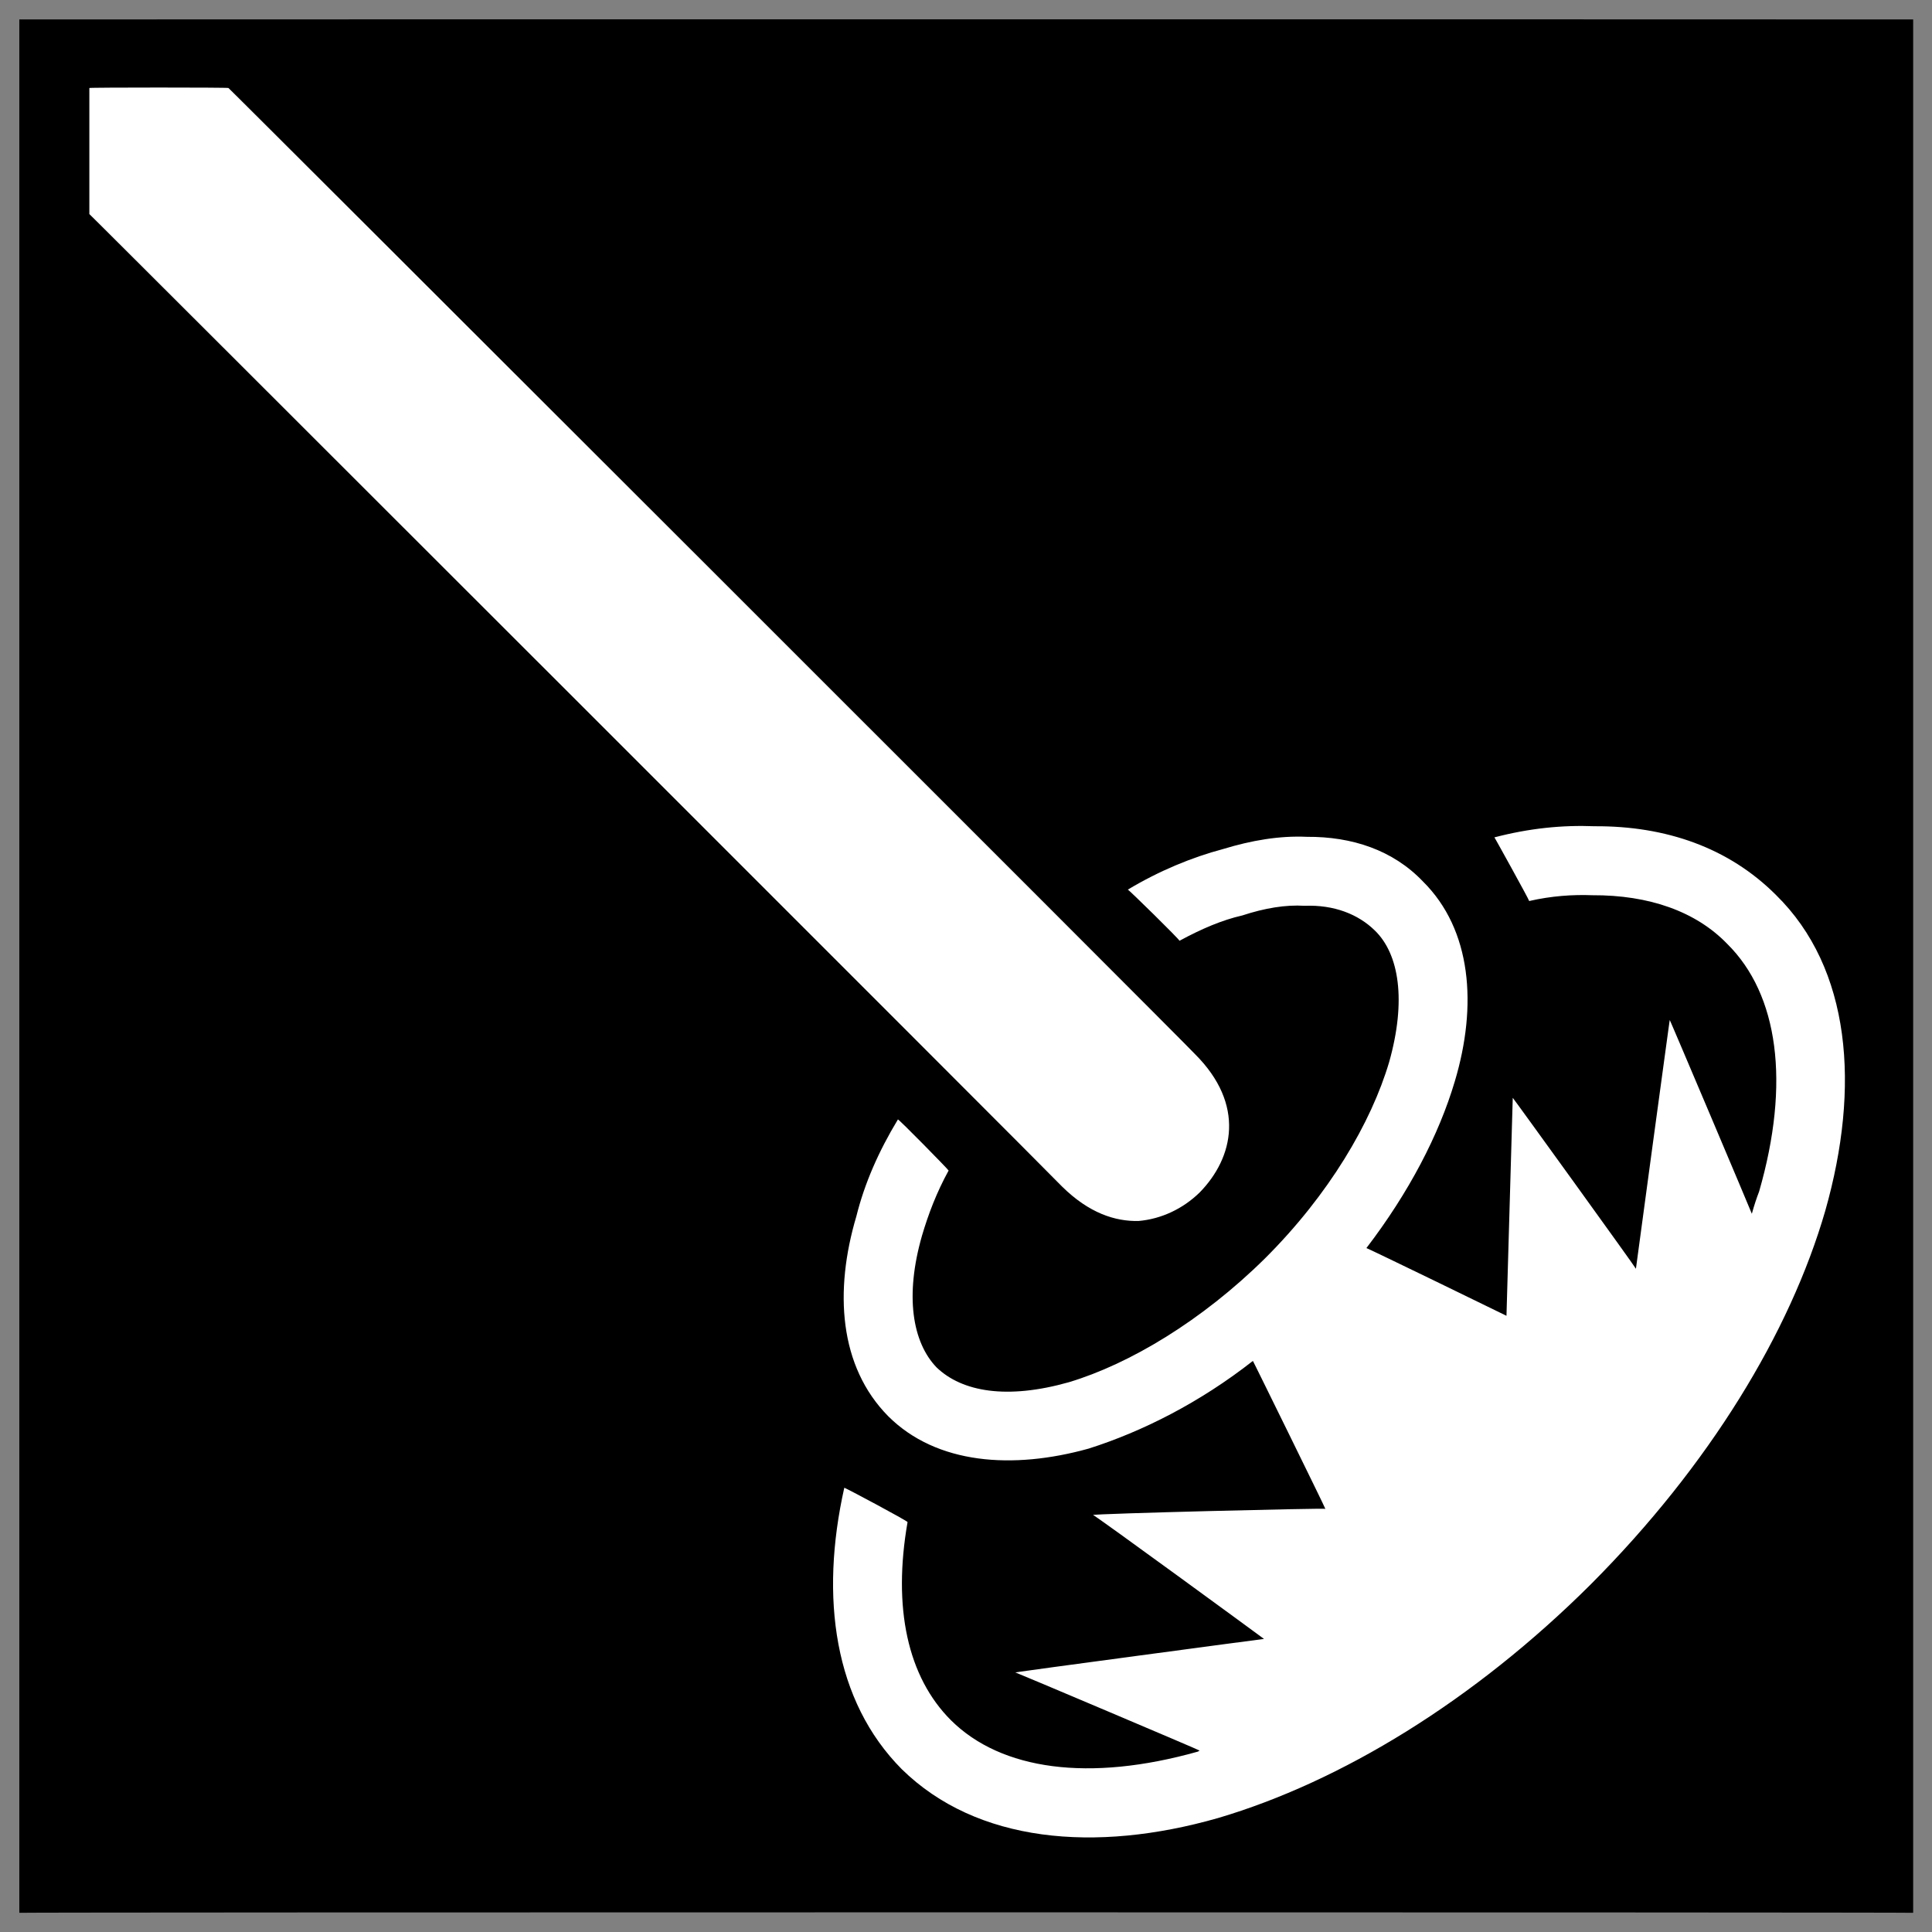 <svg xmlns="http://www.w3.org/2000/svg" version="1.1" xmlns:xlink="http://www.w3.org/1999/xlink" width="100%" height="100%" id="svgWorkerArea" viewBox="0 0 400 400" xmlns:artdraw="https://artdraw.muisca.co" style="background: white;"><rect x="0" y="0" width="400" height="400" fill="#808080" stroke="none"/><defs id="defsdoc"><pattern id="patternBool" x="0" y="0" width="10" height="10" patternUnits="userSpaceOnUse" patternTransform="rotate(35)"><circle cx="5" cy="5" r="4" style="stroke: none;fill: #ff000070;"></circle></pattern></defs><g id="fileImp-447316802" class="cosito"><path id="pathImp-942771739" class="grouped" d="M4 4.025C4 3.992 396.1 3.992 396.1 4.025 396.1 3.992 396.1 395.892 396.1 396.025 396.1 395.892 4 395.892 4 396.025 4 395.892 4 3.992 4 4.025"></path><path id="pathImp-879268798" fill="#fff" class="grouped" d="M18.5 18.22C18.5 18.092 18.5 44.192 18.5 44.32 18.5 44.192 219.9 245.492 219.9 245.672 225.5 251.192 230.9 252.892 235.7 252.793 240.4 252.392 244.9 250.292 248.4 246.866 255.4 239.692 257.9 228.692 247.4 218.229 247.4 217.992 47.3 18.092 47.3 18.22 47.3 18.092 18.5 18.092 18.5 18.22 18.5 18.092 18.5 18.092 18.5 18.22M330.2 171.066C323.4 170.792 316.6 171.492 309.4 173.369 309.4 173.292 316.6 186.292 316.6 186.546 321.2 185.492 325.6 185.192 329.7 185.348 341.4 185.292 351.1 188.692 357.6 195.416 368.2 205.892 370.7 224.192 364.2 246.714 363.7 247.992 363.2 249.492 362.7 251.298 362.7 251.192 345.7 210.992 345.7 211.186 345.7 210.992 338.7 262.492 338.7 262.685 338.7 262.492 313.2 227.192 313.2 227.293 313.2 227.192 311.9 272.392 311.9 272.42 311.9 272.392 282.9 258.292 282.9 258.401 291.7 246.892 297.9 234.992 301.2 223.889 305.9 208.192 304.7 192.492 294.6 182.493 288.4 175.992 279.9 173.192 270.6 173.257 264.9 172.992 259.1 173.992 253.2 175.793 246.8 177.492 240 180.292 233.5 184.19 233.5 183.992 244.2 194.492 244.2 194.776 248.8 192.292 253 190.492 257.2 189.535 261.9 187.992 266.2 187.292 270.1 187.535 276.2 187.292 281.2 189.292 284.6 192.607 289.7 197.492 291.2 207.192 287.6 219.917 283.9 232.392 275.2 247.292 261.9 260.541 248.9 273.392 233.9 282.392 221.3 286.173 208.5 289.792 199.2 288.192 193.9 283.101 188.9 277.892 187.3 268.292 190.9 255.792 192.2 251.392 193.9 246.892 196.4 242.348 196.4 242.192 185.9 231.492 185.9 231.775 181.9 238.392 179 244.992 177.3 251.82 172.7 267.292 173.7 282.892 183.9 293.218 193.9 303.192 209.7 304.292 225.4 299.915 236.5 296.392 248.4 290.392 259.4 281.762 259.4 281.692 274.4 312.192 274.4 312.393 274.4 312.192 226.3 313.392 226.3 313.665 226.3 313.392 261.7 339.292 261.7 339.324 261.7 339.292 210.2 346.192 210.2 346.249 210.2 346.192 248.5 362.392 248.5 362.498 248.4 362.392 248.4 362.392 248 362.655 225.5 368.992 207.3 366.492 196.9 356.173 187.9 347.192 184.8 332.892 187.9 315.131 187.9 314.892 174.8 307.892 174.8 308.032 169.7 330.792 172.7 352.192 186.7 366.29 202.2 381.492 226.7 383.692 252.2 376.401 277.6 368.892 305.1 352.192 329.4 327.976 353.9 303.392 370.6 275.892 377.9 250.687 385.2 224.992 383.2 200.492 367.7 185.297 357.9 175.492 344.9 170.992 330.2 171.065 330.2 170.992 330.2 170.992 330.2 171.066"></path></g></svg>